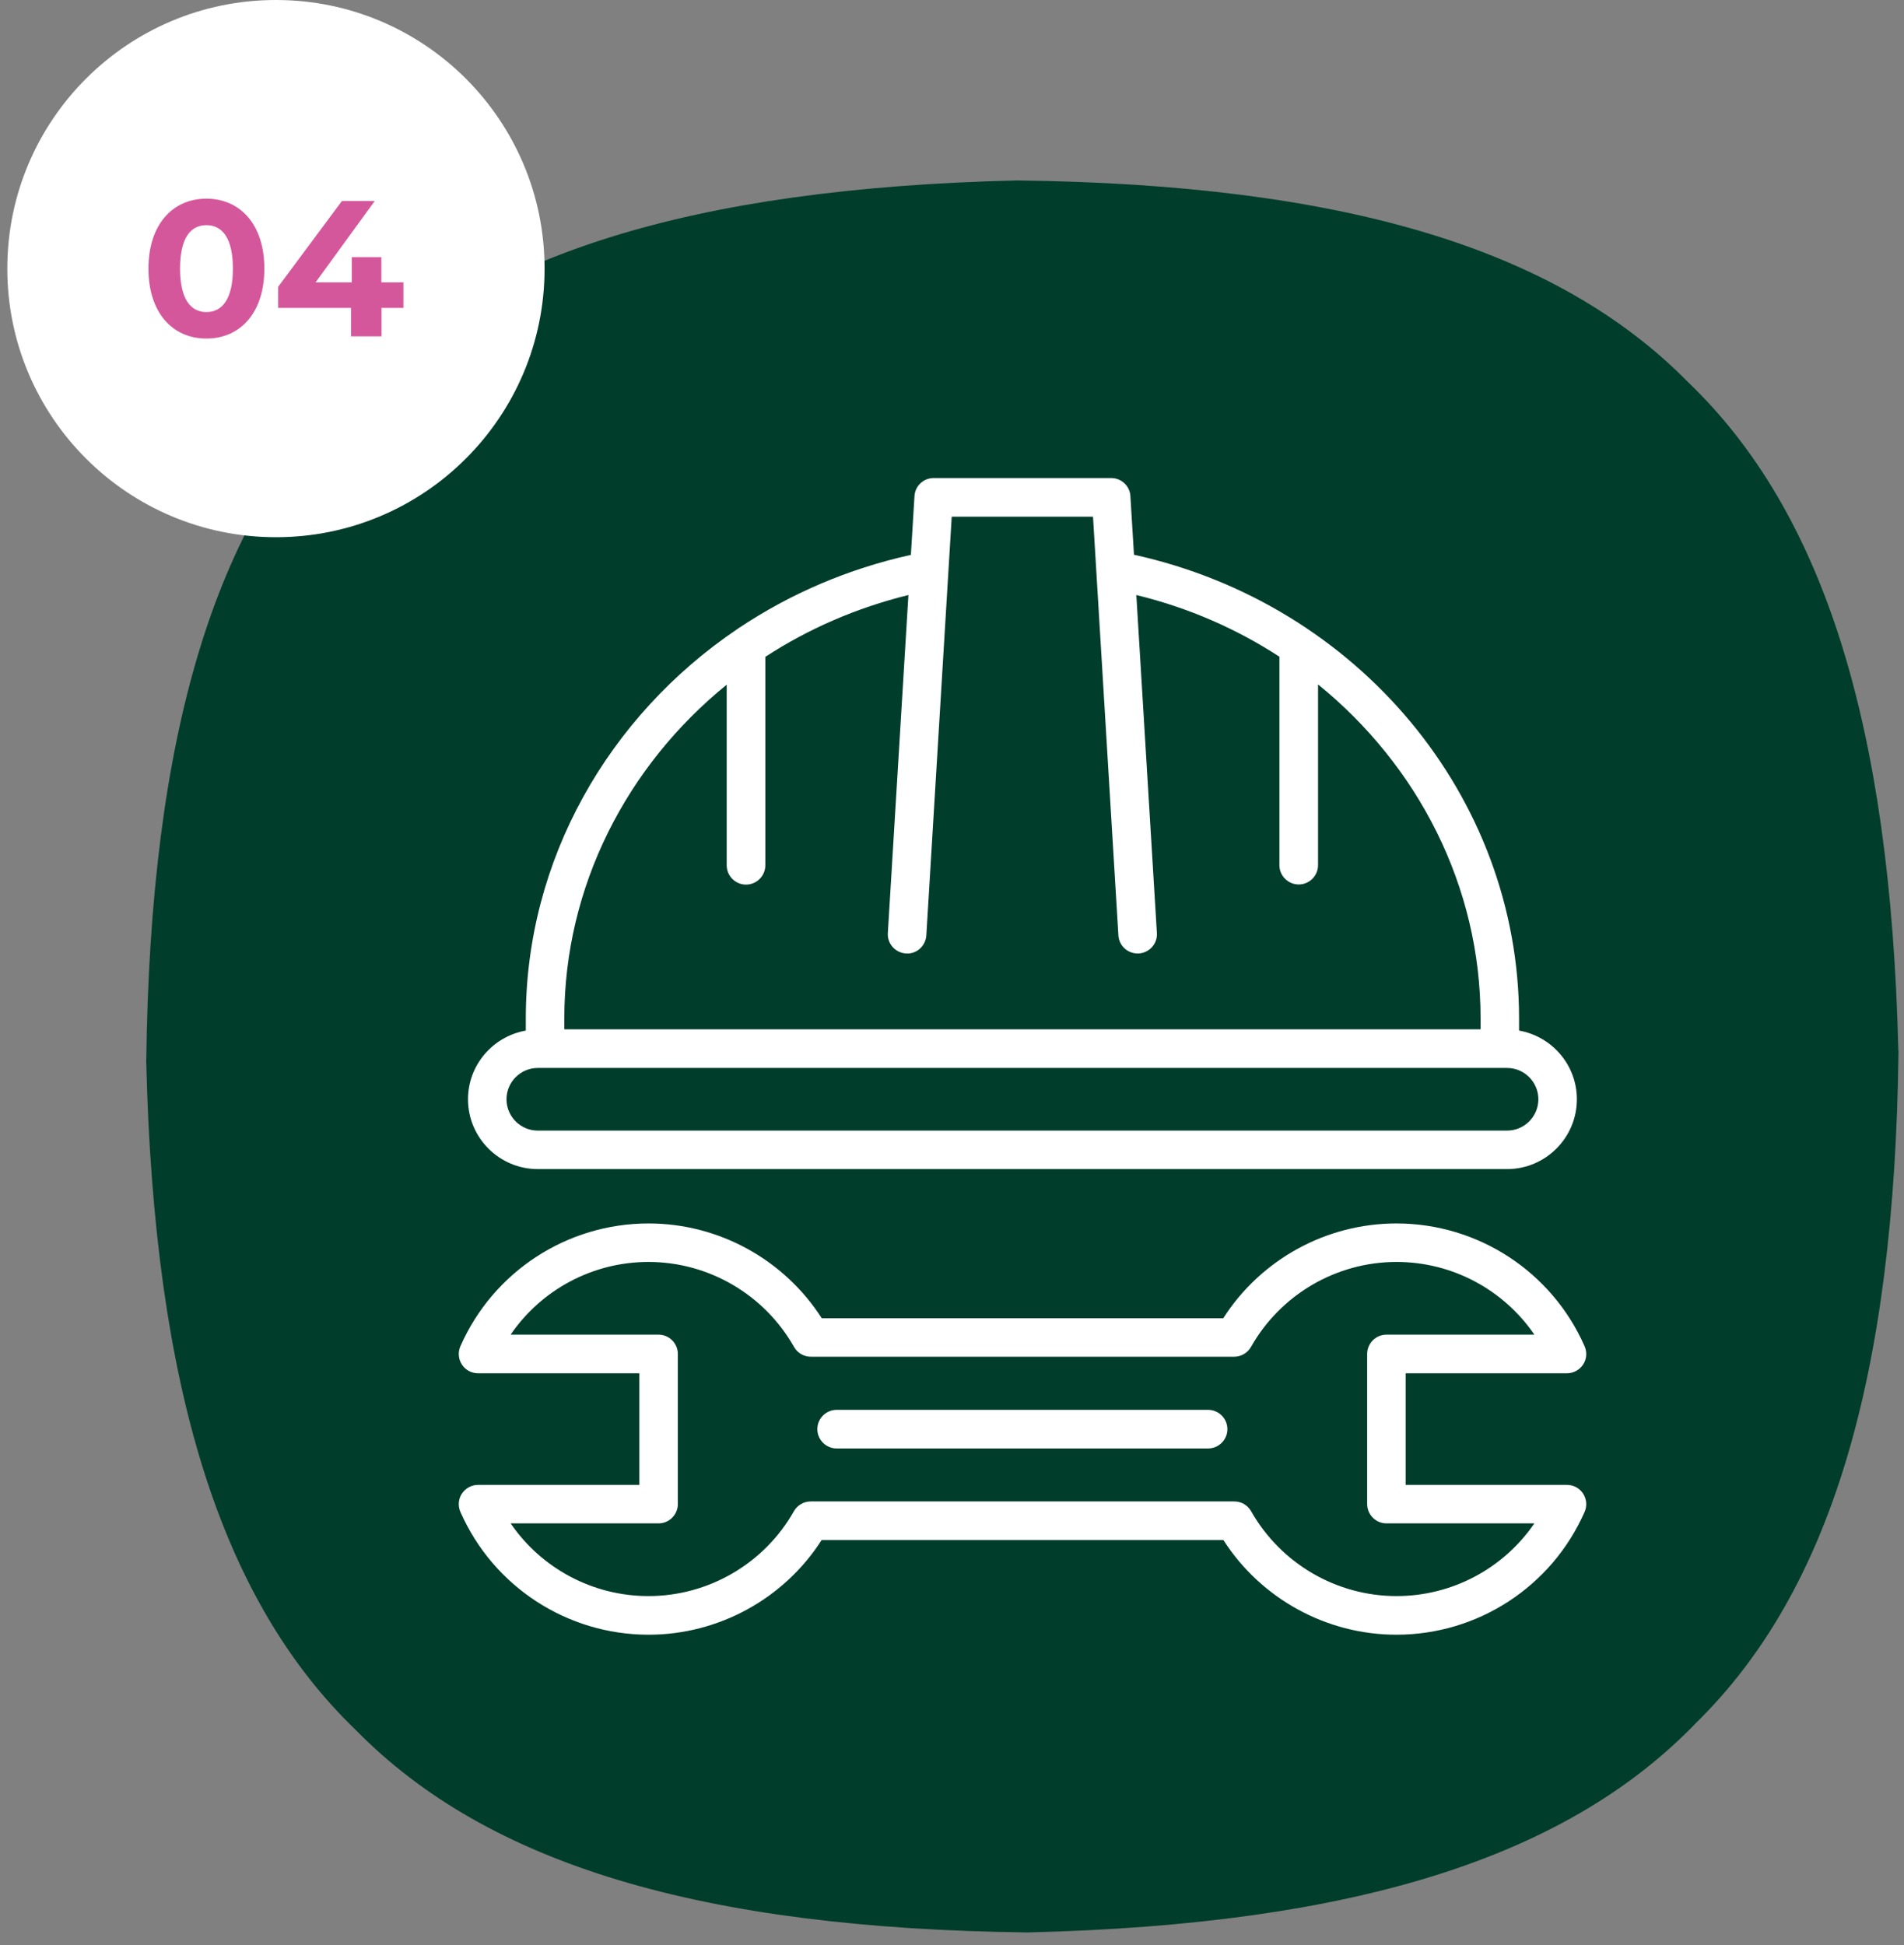 <svg width="138" height="141" viewBox="0 0 138 141" fill="none" xmlns="http://www.w3.org/2000/svg">
<rect x="0" y="0" width="138" height="141" fill="#808080" stroke="none"/>
<path d="M137.6 76.16C137.6 76.16 137.6 76.21 137.6 76.23C137.32 99.86 132.66 115.32 122.96 124.85C113.54 134.66 98.14 139.5 74.51 140.07H74.44C50.8 139.78 35.35 135.13 25.82 125.43C16.01 116.01 11.17 100.61 10.6 76.99V76.92C10.89 53.28 15.54 37.83 25.24 28.3C34.66 18.49 50.05 13.65 73.68 13.08H73.75C97.39 13.37 112.84 18.02 122.37 27.72C132.18 37.14 137.02 52.54 137.59 76.16H137.6Z" fill="#003D2B"/>
<path d="M113.57 99.54C114.04 99.54 114.48 99.3 114.74 98.91C115 98.52 115.04 98.02 114.85 97.58C112.47 92.17 107.12 88.68 101.21 88.68C96.12 88.68 91.39 91.29 88.66 95.55H59.56C56.83 91.29 52.09 88.68 47.01 88.68C41.1 88.68 35.75 92.17 33.37 97.58C33.18 98.01 33.22 98.51 33.48 98.91C33.74 99.31 34.18 99.54 34.65 99.54H46.34V107.63H34.65C34.18 107.63 33.74 107.87 33.48 108.26C33.22 108.65 33.18 109.15 33.37 109.59C35.75 115 41.1 118.49 47.01 118.49C52.09 118.49 56.83 115.88 59.55 111.63H88.67C91.4 115.88 96.13 118.49 101.21 118.49C107.12 118.49 112.47 115 114.85 109.59C115.04 109.16 115 108.66 114.74 108.26C114.48 107.86 114.04 107.63 113.57 107.63H101.88V99.54H113.57ZM100.49 110.42H111.21C108.98 113.68 105.26 115.69 101.22 115.69C96.86 115.69 92.83 113.33 90.68 109.54C90.43 109.1 89.97 108.83 89.46 108.83H58.76C58.26 108.83 57.79 109.1 57.54 109.54C55.4 113.33 51.36 115.69 47 115.69C42.96 115.69 39.24 113.68 37.01 110.42H47.73C48.5 110.42 49.13 109.79 49.13 109.02V98.14C49.13 97.37 48.5 96.74 47.73 96.74H37.01C39.24 93.48 42.96 91.47 47 91.47C51.36 91.47 55.4 93.83 57.55 97.63C57.8 98.07 58.26 98.34 58.77 98.34H89.45C89.95 98.34 90.42 98.07 90.67 97.63C92.82 93.83 96.86 91.47 101.22 91.47C105.26 91.47 108.98 93.48 111.21 96.74H100.49C99.72 96.74 99.09 97.37 99.09 98.14V109.02C99.09 109.79 99.72 110.42 100.49 110.42Z" fill="white"/>
<path d="M87.56 102.19H60.64C59.87 102.19 59.24 102.82 59.24 103.59C59.24 104.36 59.87 104.99 60.64 104.99H87.56C88.33 104.99 88.96 104.36 88.96 103.59C88.96 102.82 88.33 102.19 87.56 102.19Z" fill="white"/>
<path d="M82.19 40.22L81.93 35.96C81.89 35.22 81.27 34.65 80.54 34.65H67.67C66.93 34.65 66.32 35.23 66.281 35.96L66.02 40.22C61.44 41.23 57.23 43.06 53.54 45.53C53.51 45.54 53.48 45.57 53.45 45.59C44.1 51.9 38.11 62.32 38.11 73.82V74.7C35.74 75.12 33.92 77.18 33.92 79.68C33.92 82.47 36.19 84.74 38.98 84.74H109.23C112.02 84.74 114.29 82.47 114.29 79.68C114.29 77.19 112.48 75.12 110.1 74.7V73.82C110.1 57.73 98.42 43.78 82.19 40.21V40.22ZM52.67 49.63V62.72C52.67 63.49 53.3 64.12 54.07 64.12C54.84 64.12 55.47 63.49 55.47 62.72V47.61C58.57 45.59 62.06 44.06 65.841 43.13L64.35 67.63C64.3 68.4 64.89 69.06 65.66 69.11C66.43 69.17 67.09 68.57 67.14 67.8L68.98 37.45H79.22L81.06 67.8C81.1 68.54 81.72 69.11 82.45 69.11C82.48 69.11 82.51 69.11 82.54 69.11C83.31 69.06 83.9 68.4 83.85 67.63L82.36 43.13C86.14 44.05 89.63 45.58 92.73 47.6V62.71C92.73 63.48 93.36 64.11 94.13 64.11C94.9 64.11 95.531 63.48 95.531 62.71V49.61C102.78 55.49 107.31 64.24 107.31 73.82V74.61H40.901V73.82C40.901 64.25 45.43 55.5 52.68 49.62L52.67 49.63ZM111.5 79.68C111.5 80.93 110.48 81.95 109.23 81.95H38.98C37.73 81.95 36.71 80.93 36.71 79.68C36.71 78.43 37.73 77.41 38.98 77.41H109.23C110.48 77.41 111.5 78.43 111.5 79.68Z" fill="white"/>
<path d="M20 38.94C30.753 38.94 39.47 30.223 39.47 19.47C39.47 8.717 30.753 0 20 0C9.247 0 0.53 8.717 0.53 19.47C0.53 30.223 9.247 38.94 20 38.94Z" fill="white"/>
<path d="M10.76 19.47C10.76 16.23 12.55 14.4 14.96 14.4C17.37 14.4 19.16 16.23 19.16 19.47C19.16 22.71 17.38 24.54 14.96 24.54C12.54 24.54 10.76 22.71 10.76 19.47ZM16.88 19.47C16.88 17.24 16.1 16.32 14.96 16.32C13.82 16.32 13.05 17.24 13.05 19.47C13.05 21.7 13.83 22.62 14.96 22.62C16.09 22.62 16.88 21.7 16.88 19.47Z" fill="#D5579B"/>
<path d="M29.25 22.32H27.65V24.38H25.44V22.32H20.16V20.79L24.78 14.57H27.16L22.87 20.47H25.5V18.64H27.64V20.47H29.24V22.32H29.25Z" fill="#D5579B"/>
</svg>
